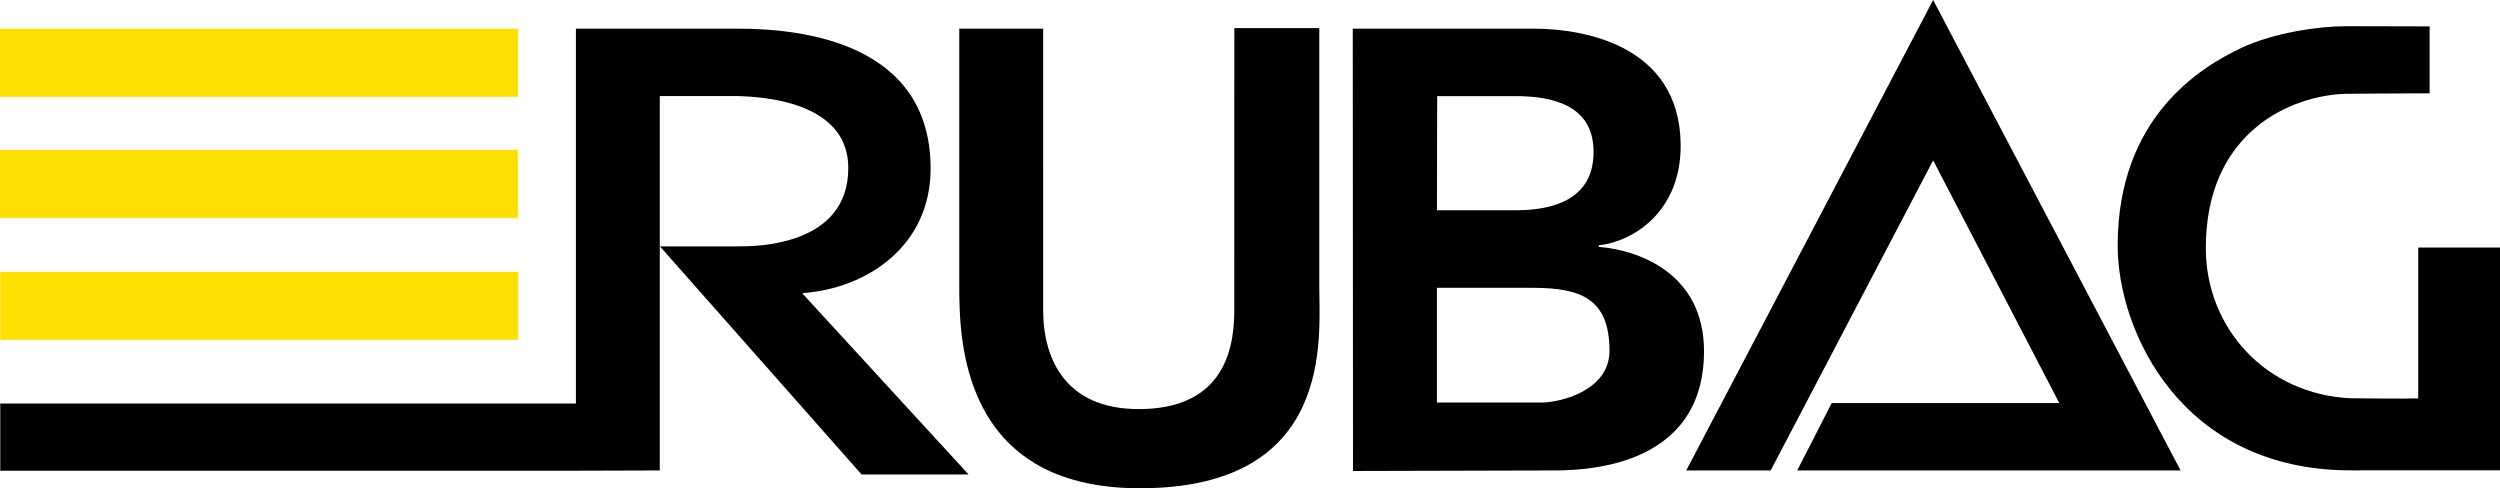 <?xml version="1.0" encoding="UTF-8" standalone="no"?>
<svg
   xmlns:dc="http://purl.org/dc/elements/1.1/"
   xmlns:cc="http://creativecommons.org/ns#"
   xmlns:rdf="http://www.w3.org/1999/02/22-rdf-syntax-ns#"
   xmlns:svg="http://www.w3.org/2000/svg"
   xmlns="http://www.w3.org/2000/svg"
   version="1.1"
   id="svg4669"
   viewBox="0 0 364.96 71.277"
   height="20.116mm"
   width="103mm">
  <defs
     id="defs4671">
    <clipPath
       id="clipPath4605"
       clipPathUnits="userSpaceOnUse">
      <path
         id="path4607"
         d="m 180,742.677 291.968,0 0,57.021 -291.968,0 0,-57.021 z" />
    </clipPath>
  </defs>
  <g
     transform="translate(-163.234,-256.724)"
     id="layer1">
    <path
       d="m 343.428,260.831 12.402,0 0,37.714 c -0.006,7.389 2.316,29.456 -26.203,29.456 -26.297,0 -26.33,-22.146 -26.356,-29.496 0,-0.019 0.001,-37.597 0.001,-37.597 l 12.249,0 -10e-4,41.241 c 0.041,7.059 3.319,14.359 14.107,14.295 11.475,-0.068 13.795,-7.68 13.791,-14.318 0,-0.039 0.009,-41.295 0.009,-41.295"
       style="fill:#000000;fill-opacity:1;fill-rule:nonzero;stroke:none"
       id="path4611" />
    <path
       d="m 373.002,298.738 -10e-4,16.745 15.35,0 c 2.54,0.001 9.874,-1.676 9.845,-7.598 -0.039,-7.574 -4.171,-9.146 -11.279,-9.146 l -13.915,-0.001 z m 0.039,-27.984 -0.039,16.666 11.666,0 c 5.014,-0.035 11.204,-1.397 11.201,-8.527 -0.001,-6.91 -6.136,-8.139 -11.473,-8.139 l -11.356,0 z m 14.225,-9.845 c 6.516,0.015 21.159,2.058 21.317,16.9 0.105,9.893 -7.05,14.203 -11.938,14.727 0,0 -0.049,0.225 0.002,0.23 5.606,0.439 15.375,3.741 15.346,15.274 -0.045,17.405 -18.306,17.376 -22.481,17.364 -0.091,0 -28.761,0.077 -28.761,0.077 l -0.036,-64.574 c 0,0 26.395,0 26.55,10e-4"
       style="fill:#000000;fill-opacity:1;fill-rule:nonzero;stroke:none"
       id="path4615" />
    <path
       d="m 445.443,256.724 -36.047,68.681 12.326,0 23.721,-45.271 18.411,35.428 -33.218,-0.001 -5.039,9.845 55.969,10e-4 -36.124,-68.683 z"
       style="fill:#000000;fill-opacity:1;fill-rule:nonzero;stroke:none"
       id="path4619" />
    <path
       d="m 247.304,315.635 -84.031,-10e-4 0,9.806 84.031,0.001 12.248,-0.039 10e-4,-54.651 11.473,10e-4 c 6.739,0.172 16.032,2.127 16.046,10.465 0.021,11.473 -13.595,11.473 -16.046,11.473 l -11.451,0 29.435,33.294 15.62,0.001 -24.071,-26.218 c 0,0 -0.193,-0.254 -0.152,-0.256 9.373,-0.666 18.668,-6.855 18.683,-18.139 0.024,-18.325 -18.561,-20.465 -28.061,-20.465 l -23.721,-0.001 -0.001,54.729 z"
       style="fill:#000000;fill-opacity:1;fill-rule:nonzero;stroke:none"
       id="path4623" />
    <path
       d="m 238.893,306.333 0,-9.922 -75.62,-10e-4 0,9.922 75.62,10e-4 z"
       style="fill:#ffdf00;fill-opacity:1;fill-rule:nonzero;stroke:none"
       id="path4627" />
    <path
       d="m 517.924,260.578 -12.174,-0.03 c -3.837,0 -10.476,0.889 -15.315,3.171 -6.04,2.851 -18.034,10.171 -18.054,28.835 -0.013,12.421 9.236,32.886 34.111,32.836 -0.041,0 21.703,-0.006 21.703,-0.006 l 0,-32.52 -11.938,0 0,22.015 c -1.722,0.08 -9.845,-0.019 -9.79,-0.015 -12.439,-0.524 -21.191,-10.265 -21.218,-21.845 -0.039,-17.293 12.775,-22.391 20.355,-22.596 -0.018,-0.025 12.319,-0.077 12.319,-0.077 l 0,-9.768 z"
       style="fill:#000000;fill-opacity:1;fill-rule:nonzero;stroke:none"
       id="path4631" />
    <path
       d="m 238.854,270.851 0,-9.922 -75.62,-0.001 0,9.922 75.62,10e-4 z"
       style="fill:#ffdf00;fill-opacity:1;fill-rule:nonzero;stroke:none"
       id="path4635" />
    <path
       d="m 238.854,288.525 0,-9.922 -75.62,-10e-4 0,9.922 75.62,10e-4 z"
       style="fill:#ffdf00;fill-opacity:1;fill-rule:nonzero;stroke:none"
       id="path4639" />
  </g>
</svg>
